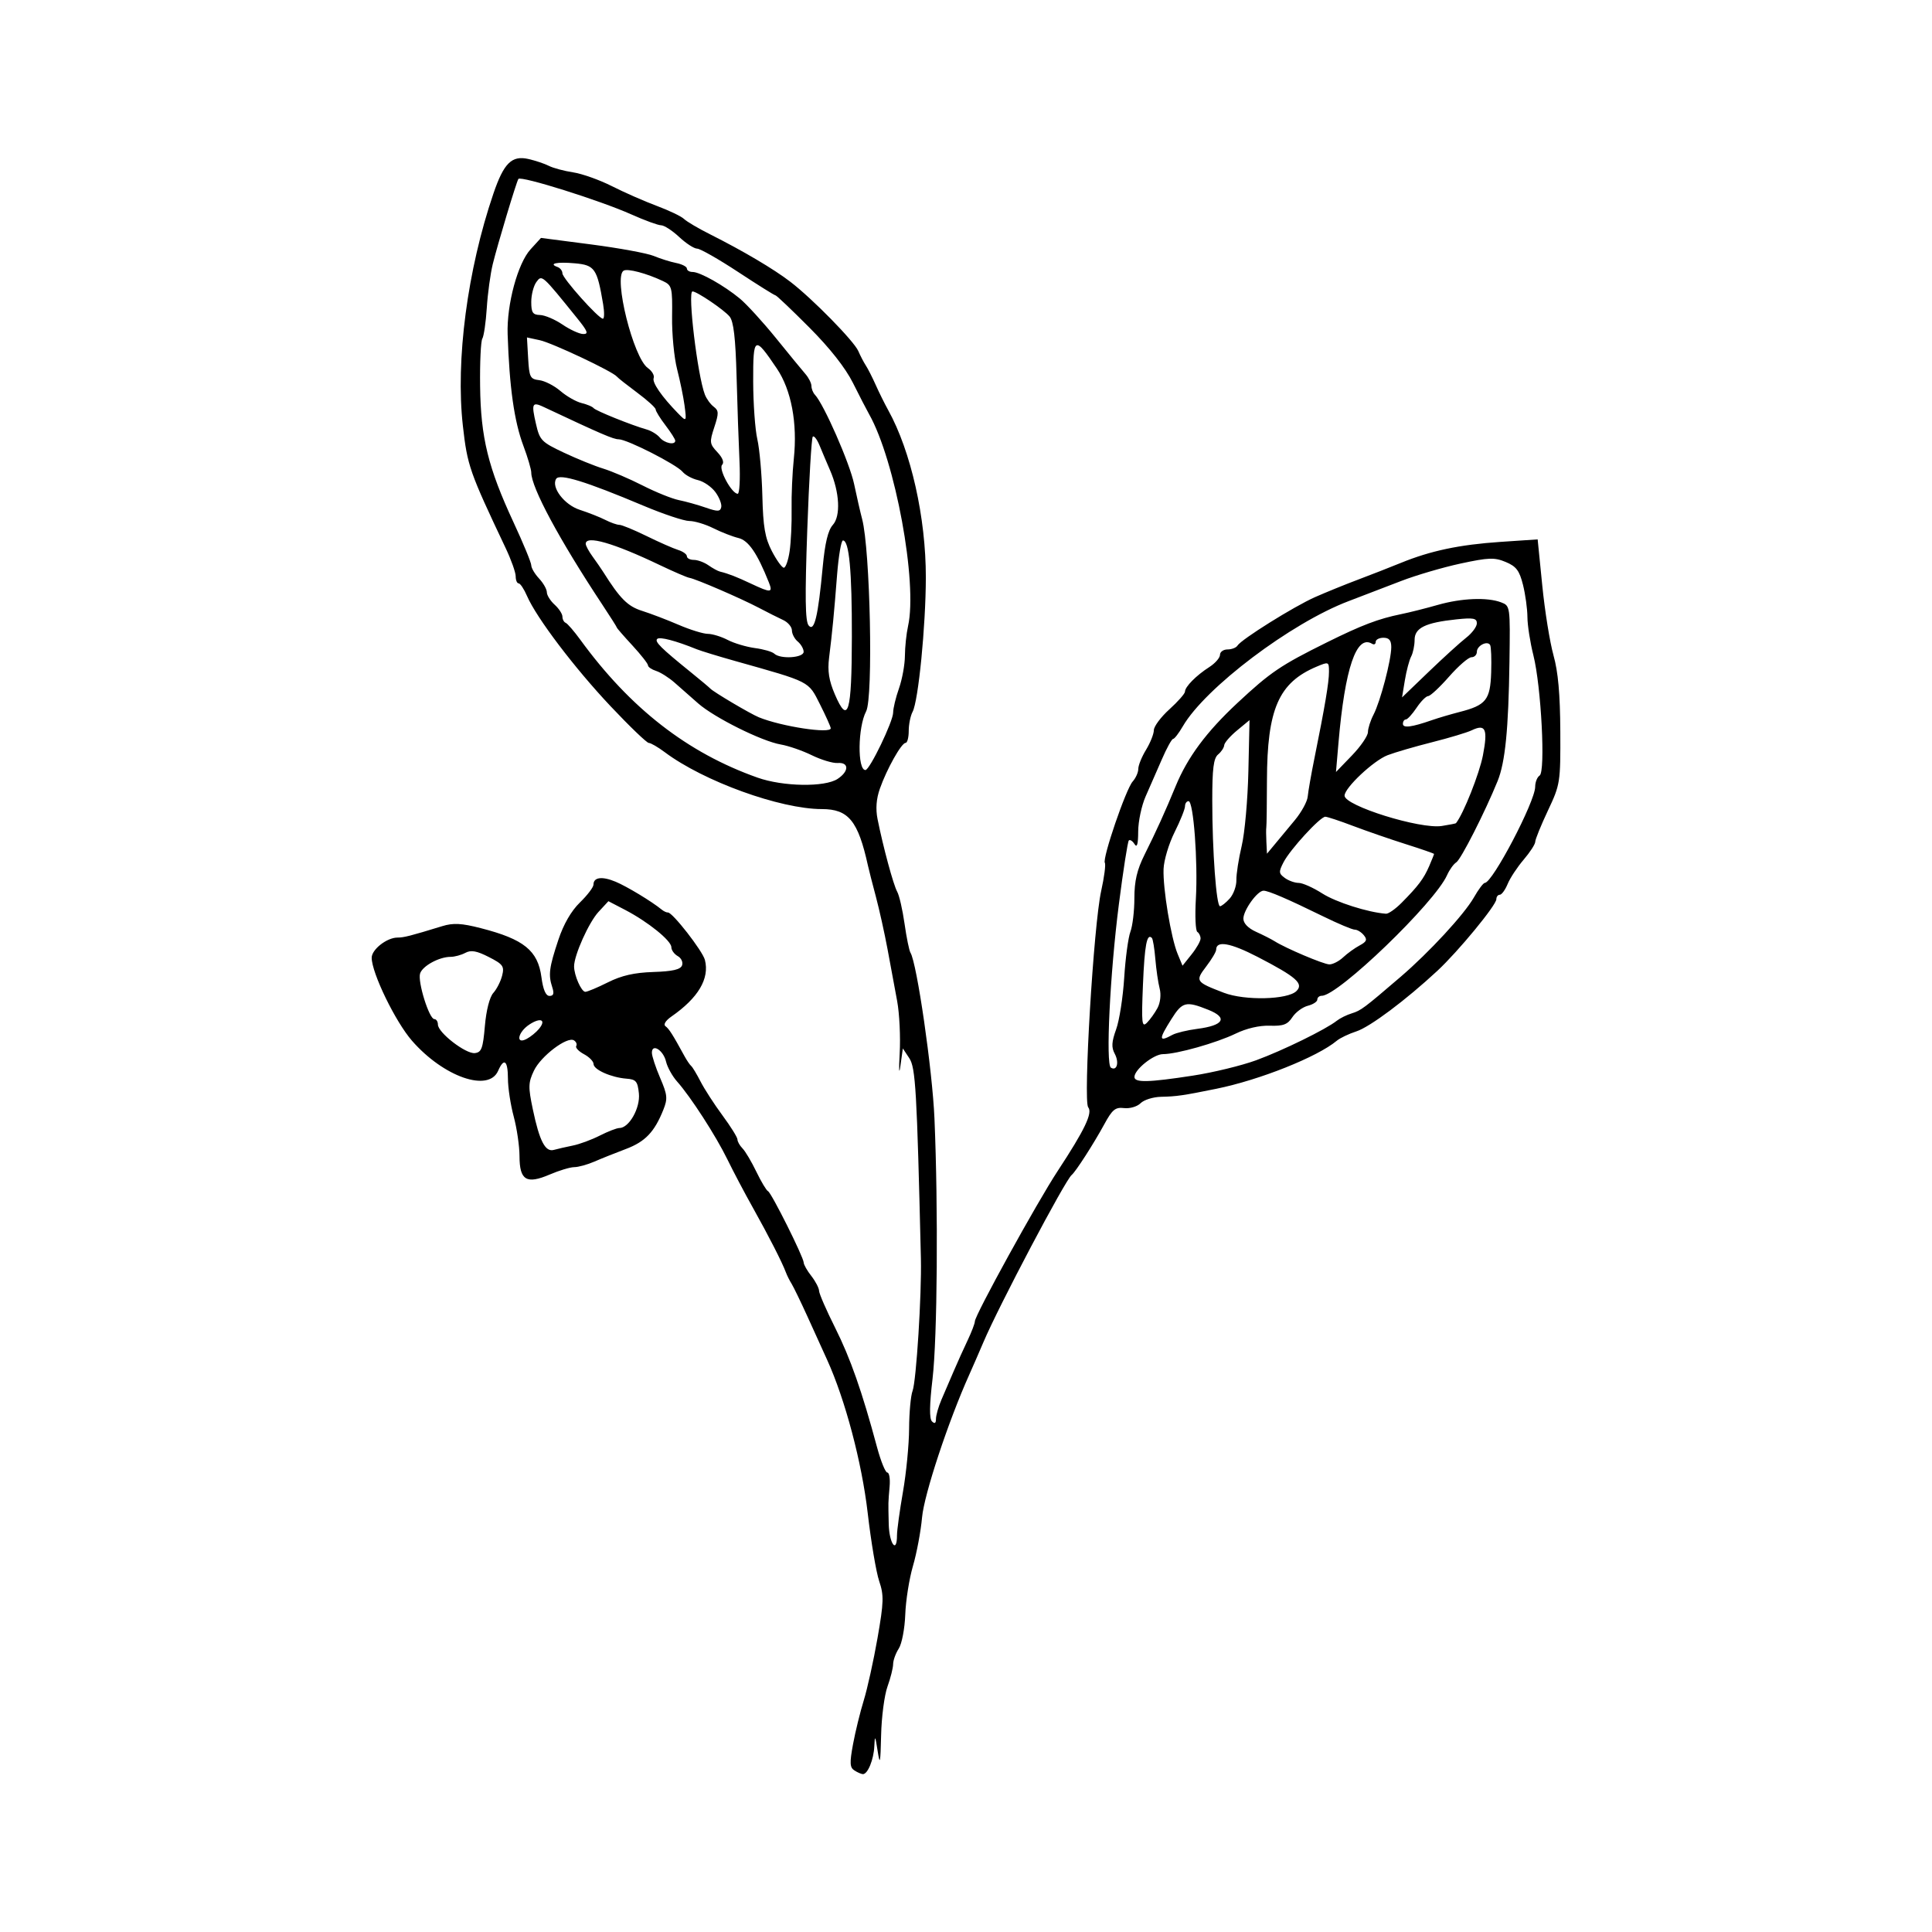 <?xml version="1.0" encoding="UTF-8"?>
<!-- Uploaded to: SVG Repo, www.svgrepo.com, Generator: SVG Repo Mixer Tools -->
<svg fill="#000000" width="800px" height="800px" version="1.1" viewBox="144 144 512 512" xmlns="http://www.w3.org/2000/svg">
 <path d="m555.69 317.65c-0.957-3.406-2.297-11.703-2.969-18.449l-1.227-12.258-9.871 0.664c-10.836 0.734-18.488 2.344-26.363 5.559-2.836 1.16-7.941 3.152-11.34 4.434-3.406 1.281-8.539 3.371-11.422 4.644-5.637 2.504-19.539 11.191-20.559 12.852-0.344 0.555-1.527 1.012-2.625 1.012s-2 0.641-2 1.426-1.281 2.246-2.836 3.246c-3.465 2.215-6.445 5.231-6.445 6.508 0 0.523-1.859 2.629-4.125 4.684-2.266 2.047-4.121 4.539-4.125 5.531-0.004 0.992-0.934 3.332-2.062 5.188-1.137 1.855-2.062 4.137-2.062 5.074s-0.672 2.434-1.484 3.34c-1.785 1.969-8.09 20.402-7.379 21.559 0.277 0.441-0.16 3.797-0.973 7.453-1.996 8.949-4.785 55.695-3.438 57.324 1.234 1.492-0.934 6-8.113 16.922-5.457 8.293-21.922 38.195-21.922 39.812 0 0.535-0.867 2.812-1.926 5.043s-2.727 5.914-3.691 8.184c-0.973 2.273-2.422 5.652-3.231 7.512-0.801 1.867-1.461 4.16-1.461 5.113 0 1.164-0.332 1.371-1.059 0.656-0.719-0.719-0.672-4.309 0.152-11.289 1.273-10.863 1.527-45.039 0.508-69.016-0.543-12.766-4.648-41.156-6.359-43.91-0.344-0.555-1.047-4.016-1.57-7.688-0.523-3.672-1.395-7.488-1.949-8.473-1.012-1.82-3.719-11.828-5.203-19.242-0.539-2.715-0.336-5.371 0.625-8.086 1.832-5.203 5.715-12.105 6.797-12.105 0.465 0 0.84-1.422 0.84-3.16 0-1.738 0.457-4.019 1.023-5.074 1.531-2.863 3.492-22.715 3.512-35.594 0.023-15.836-3.93-33.453-9.965-44.34-0.945-1.703-2.438-4.719-3.324-6.707-0.883-1.984-2.062-4.301-2.621-5.152-0.555-0.848-1.449-2.57-1.988-3.82-1.148-2.644-12.156-13.863-18.012-18.355-4.434-3.402-12.465-8.148-21.215-12.551-3.125-1.566-6.258-3.41-6.961-4.098-0.711-0.691-3.961-2.246-7.219-3.461-3.266-1.215-8.605-3.566-11.871-5.219-3.266-1.656-7.91-3.309-10.312-3.672-2.41-0.367-5.289-1.145-6.414-1.719s-3.582-1.402-5.461-1.824c-4.375-0.984-6.481 1.102-9.23 9.164-6.898 20.207-10.051 44.18-8.098 61.539 1.195 10.602 1.738 12.156 11.34 32.422 1.461 3.082 2.66 6.449 2.66 7.477 0 1.031 0.348 1.867 0.777 1.867 0.43 0 1.438 1.512 2.231 3.356 2.5 5.773 12.594 19.09 22.141 29.207 5.039 5.344 9.598 9.723 10.121 9.723 0.523 0 2.43 1.102 4.238 2.457 10.305 7.719 30.613 15.07 41.629 15.074 7.055 0 9.602 3.117 12.207 14.953 0.246 1.133 1.199 4.848 2.109 8.254 0.906 3.402 2.297 9.668 3.09 13.922 0.789 4.246 1.934 10.449 2.551 13.766 0.613 3.324 0.91 9.586 0.664 13.926-0.246 4.336-0.16 5.801 0.195 3.254l0.645-4.641 1.707 2.578c1.672 2.523 2.012 8.367 3.078 53.105 0.223 9.465-1.223 32.469-2.207 35.066-0.484 1.258-0.898 5.754-0.918 9.98s-0.75 11.773-1.629 16.773c-0.867 4.996-1.582 10.188-1.582 11.531 0 5.027-2.066 2.211-2.188-2.977-0.137-6.172-0.156-5.336 0.238-10.047 0.168-1.988-0.105-3.617-0.613-3.617-0.504 0-1.727-3.012-2.719-6.695-3.988-14.836-7.07-23.609-11.105-31.664-2.328-4.644-4.254-9.059-4.262-9.793-0.016-0.734-0.934-2.504-2.035-3.918-1.113-1.41-2.031-3.023-2.039-3.57-0.035-1.461-8.57-18.539-9.453-18.918-0.418-0.18-1.809-2.504-3.09-5.152-1.281-2.656-2.934-5.453-3.672-6.191-0.734-0.75-1.34-1.812-1.34-2.367 0-0.555-1.785-3.414-3.969-6.375-2.18-2.953-4.797-6.996-5.812-8.984-1.02-1.98-2.133-3.84-2.481-4.117-0.348-0.289-1.137-1.445-1.758-2.578-3.16-5.789-4.117-7.285-5.059-7.965-0.609-0.434 0.031-1.48 1.547-2.539 7.144-4.953 10.176-10.066 8.906-15.02-0.609-2.387-8.629-12.68-9.805-12.574-0.359 0.031-1.117-0.324-1.676-0.789-2.613-2.137-9.211-6.125-12.188-7.367-3.594-1.496-5.859-1.199-5.859 0.762 0 0.691-1.617 2.82-3.586 4.731-2.312 2.242-4.344 5.754-5.727 9.922-2.445 7.34-2.691 9.266-1.621 12.523 0.555 1.688 0.359 2.328-0.719 2.328-0.992 0-1.703-1.648-2.144-4.988-0.938-7.043-4.656-10.047-16.062-12.969-5.148-1.32-7.297-1.43-10.242-0.527-8.434 2.586-10.137 3.019-11.824 3.019-2.82 0-6.852 3.148-6.852 5.344 0 4.039 6.289 16.977 10.699 22.023 8.367 9.562 20.273 13.715 22.801 7.957 1.566-3.582 2.594-2.769 2.606 2.062 0.004 2.41 0.695 6.934 1.535 10.055 0.836 3.113 1.527 7.848 1.531 10.516 0.016 6.379 1.848 7.477 8.012 4.836 2.504-1.074 5.422-1.953 6.488-1.953 1.066 0 3.465-0.656 5.332-1.465 1.863-0.816 5.629-2.316 8.375-3.352 5.109-1.93 7.562-4.504 9.914-10.395 1.18-2.953 1.078-3.949-0.852-8.438-1.199-2.801-2.188-5.801-2.188-6.664 0-2.586 3.039-0.695 3.75 2.336 0.352 1.496 1.676 3.883 2.938 5.297 3.582 4.019 10.273 14.379 13.32 20.625 1.523 3.125 4.578 8.922 6.805 12.891 4.176 7.473 7.684 14.34 8.688 17.023 0.316 0.848 1.012 2.238 1.543 3.082 0.527 0.855 2.434 4.801 4.242 8.77 1.805 3.965 4.121 9.074 5.152 11.348 4.793 10.543 9.203 27.199 10.758 40.605 0.875 7.586 2.246 15.707 3.043 18.051 1.273 3.754 1.223 5.527-0.441 15.078-1.043 5.949-2.68 13.371-3.641 16.496-0.961 3.113-2.246 8.367-2.856 11.664-0.922 4.984-0.855 6.156 0.387 6.941 0.82 0.523 1.824 0.953 2.231 0.969 1.285 0.023 2.867-3.848 3.027-7.394 0.137-3.012 0.242-2.863 0.875 1.223 0.621 3.961 0.75 3.359 0.926-4.133 0.105-4.816 0.867-10.617 1.684-12.891 0.816-2.266 1.492-4.953 1.5-5.969 0.012-1.004 0.68-2.863 1.496-4.121 0.816-1.254 1.582-5.297 1.719-8.988 0.125-3.684 1.047-9.488 2.039-12.891 0.996-3.394 2.082-9.195 2.414-12.891 0.551-6.082 6.926-25.383 12.484-37.754 0.988-2.207 2.68-6.09 3.769-8.652 4.082-9.621 21.699-43 23.402-44.336 1.027-0.812 5.844-8.297 8.625-13.406 2.137-3.934 2.938-4.594 5.266-4.309 1.523 0.176 3.465-0.395 4.363-1.289 0.891-0.898 3.324-1.656 5.414-1.703 4.074-0.082 5.844-0.332 14.617-2.117 11.512-2.332 26.816-8.438 31.973-12.746 0.852-0.711 3.168-1.82 5.152-2.465 3.598-1.152 13.129-8.289 21.52-16.082 5.516-5.129 15.609-17.387 15.609-18.957 0-0.645 0.402-1.176 0.906-1.176 0.5 0 1.438-1.285 2.09-2.863 0.648-1.578 2.562-4.473 4.246-6.445 1.684-1.969 3.062-4.098 3.062-4.731 0.004-0.629 1.512-4.344 3.352-8.254 3.273-6.941 3.352-7.418 3.293-21.023-0.051-9.871-0.578-15.789-1.812-20.152zm-190.45 10.352c-1.566-3.656-1.965-6.172-1.523-9.707 0.836-6.68 1.316-11.637 2.125-22.043 0.395-4.961 1.09-9.023 1.547-9.023 1.648 0 2.398 8.062 2.363 25.543-0.031 20.227-0.984 23.449-4.512 15.23zm-68.273-99.652c2.801 3.465 3.078 4.211 1.547 4.168-1.023-0.035-3.488-1.168-5.473-2.519s-4.656-2.484-5.93-2.519c-1.93-0.051-2.324-0.637-2.324-3.473 0-1.875 0.609-4.242 1.352-5.262 1.473-2.008 1.426-2.047 10.828 9.605zm-0.625-14.57c5.273 0.473 5.898 1.375 7.488 10.809 0.359 2.125 0.332 3.871-0.051 3.871-1.16 0-10.734-10.723-10.734-12.02 0-0.672-0.578-1.422-1.289-1.676-2.535-0.914-0.18-1.414 4.586-0.984zm-9.293 20.379c3.281 0.711 19.367 8.305 20.43 9.645 0.281 0.359 2.707 2.266 5.379 4.254 2.676 1.984 4.883 3.984 4.898 4.449 0.016 0.465 1.188 2.363 2.613 4.219 1.414 1.859 2.578 3.684 2.578 4.062 0 1.258-2.836 0.684-4.098-0.836-0.691-0.832-2.254-1.789-3.477-2.133-3.969-1.117-13.559-4.977-14.082-5.68-0.289-0.371-1.703-0.969-3.16-1.324-1.457-0.352-3.984-1.793-5.621-3.203-1.637-1.406-4.16-2.695-5.606-2.863-2.41-0.281-2.656-0.777-2.941-5.812l-0.316-5.512zm36.391 7.691c0.801 3.125 1.676 7.41 1.961 9.543 0.586 4.445 0.559 4.473-1.793 2.062-4.258-4.367-6.82-8.086-6.383-9.25 0.262-0.695-0.434-1.895-1.543-2.676-3.844-2.695-9.176-24.098-6.422-25.797 1.039-0.641 6.098 0.699 10.488 2.781 2.316 1.098 2.465 1.676 2.359 9.422-0.062 4.535 0.535 10.797 1.332 13.914zm-35.297 10.031c15.168 7.141 18.41 8.535 19.809 8.535 2.215 0 15.305 6.66 16.93 8.609 0.715 0.863 2.543 1.855 4.066 2.203 1.523 0.348 3.606 1.785 4.641 3.188 1.031 1.406 1.727 3.199 1.547 3.988-0.277 1.199-0.945 1.219-4.141 0.109-2.102-0.73-5.289-1.617-7.094-1.98-1.805-0.363-6.117-2.102-9.594-3.871-3.473-1.77-8.172-3.777-10.434-4.473-2.273-0.691-6.973-2.602-10.453-4.238-5.945-2.805-6.387-3.258-7.391-7.644-1.246-5.418-1.016-5.902 2.113-4.426zm45.969 11.957c-2.074-2.207-2.125-2.648-0.816-6.625 1.219-3.703 1.199-4.41-0.156-5.426-0.855-0.641-1.914-2.098-2.348-3.231-1.949-5.074-4.621-27.328-3.273-27.328 1.16 0 8.332 4.856 9.824 6.648 1.062 1.289 1.578 5.633 1.855 15.871 0.207 7.75 0.555 17.922 0.777 22.598 0.215 4.68 0.004 8.508-0.473 8.508-1.598 0-5.176-6.629-4.137-7.668 0.609-0.617 0.152-1.852-1.254-3.348zm-42.727 7.062c0.902-1.461 7.801 0.66 23.129 7.117 5.289 2.227 10.762 4.051 12.156 4.051 1.402 0 4.262 0.863 6.367 1.914 2.102 1.055 5.094 2.223 6.644 2.594 2.672 0.641 4.969 3.984 8.062 11.734 1.129 2.82 0.59 2.863-4.695 0.371-3.93-1.848-5.961-2.641-8.246-3.203-0.57-0.137-1.949-0.891-3.066-1.676-1.117-0.785-2.856-1.426-3.871-1.426-1.008 0-1.832-0.434-1.832-0.957 0-0.527-1.043-1.285-2.316-1.676-1.273-0.395-5.031-2.051-8.352-3.68s-6.57-2.973-7.219-2.973-2.344-0.598-3.762-1.324c-1.414-0.719-4.453-1.918-6.75-2.664-4.086-1.32-7.629-5.973-6.25-8.203zm62.398 8.07c0.066 3.688-0.172 8.68-0.523 11.094-0.352 2.414-1.047 4.383-1.535 4.383-0.492 0-1.914-1.977-3.168-4.383-1.824-3.516-2.324-6.418-2.527-14.695-0.141-5.668-0.742-12.398-1.328-14.953-0.59-2.551-1.09-9.453-1.102-15.336-0.023-12.047 0.324-12.238 6.277-3.41 3.828 5.668 5.488 14.48 4.492 23.895-0.387 3.684-0.656 9.715-0.586 13.406zm-34.961 14.766c3.684 1.762 7.234 3.289 7.879 3.394 1.684 0.277 13.543 5.394 18.414 7.949 2.266 1.195 5.16 2.648 6.434 3.238 1.27 0.59 2.312 1.828 2.316 2.75 0.004 0.922 0.707 2.258 1.562 2.961 0.848 0.711 1.543 1.926 1.543 2.707 0 1.617-6.188 2.004-7.785 0.488-0.539-0.516-2.84-1.18-5.125-1.48-2.277-0.309-5.527-1.273-7.219-2.156-1.691-0.883-4.066-1.605-5.269-1.613-1.203-0.004-4.684-1.082-7.734-2.394-3.047-1.316-7.406-2.977-9.688-3.699-3.812-1.203-5.828-3.223-10.289-10.305-0.57-0.902-1.848-2.746-2.836-4.106-0.992-1.359-1.805-2.871-1.805-3.359 0.008-2.34 7.336-0.238 19.602 5.625zm-0.656 19.586c0.641-0.641 4.926 0.48 10.449 2.727 1.137 0.457 5.777 1.879 10.312 3.152 19.945 5.613 19.25 5.25 22.359 11.418 1.551 3.078 2.84 5.945 2.867 6.367 0.086 1.547-13.027-0.441-19.035-2.891-2.273-0.926-12.07-6.727-12.891-7.629-0.289-0.312-2.606-2.258-5.152-4.316-7.957-6.438-9.641-8.105-8.91-8.828zm39.77-29.02c0.469-13.191 1.125-24.254 1.457-24.586 0.328-0.328 1.148 0.734 1.812 2.371 0.672 1.633 1.914 4.574 2.766 6.535 2.535 5.824 2.856 12.141 0.734 14.484-1.266 1.402-2.082 4.777-2.672 11.059-1.238 13.254-2.231 17.402-3.742 15.582-0.902-1.098-1-7.465-0.355-25.445zm15.406 63.766c-2.16 0-2.019-11.383 0.191-15.566 1.906-3.598 1.082-42.871-1.062-50.945-0.453-1.699-1.41-5.879-2.125-9.281-1.164-5.547-8.02-21.16-10.387-23.668-0.508-0.535-0.922-1.578-0.922-2.316 0-0.734-0.711-2.152-1.57-3.148-0.863-0.992-4.387-5.285-7.828-9.539-3.449-4.258-7.75-8.961-9.559-10.469-4.188-3.465-10.559-7.062-12.531-7.062-0.836 0-1.516-0.406-1.516-0.902 0-0.492-1.273-1.16-2.832-1.473-1.562-0.312-4.231-1.152-5.934-1.863-1.699-0.711-9.129-2.082-16.496-3.043l-13.41-1.742-2.762 3.023c-3.394 3.715-6.34 14.609-6.074 22.5 0.473 14.113 1.734 23.051 4.176 29.57 1.148 3.062 2.086 6.258 2.086 7.09 0 3.941 7.445 17.789 18.715 34.828 2.18 3.301 3.977 6.121 3.977 6.273 0 0.145 1.855 2.281 4.125 4.734 2.266 2.457 4.121 4.828 4.121 5.262 0 0.434 0.969 1.098 2.152 1.473 1.18 0.379 3.387 1.777 4.902 3.113 1.512 1.336 4.324 3.812 6.246 5.5 4.316 3.785 16.867 10.027 21.867 10.879 2.039 0.348 5.754 1.629 8.246 2.852 2.5 1.223 5.586 2.152 6.863 2.055 3.039-0.215 3.012 2.215-0.039 4.219-3.402 2.227-14.449 2.051-21.215-0.344-18.559-6.566-33.73-18.367-46.969-36.547-1.652-2.266-3.391-4.281-3.871-4.473-0.473-0.188-0.863-0.926-0.863-1.641 0-0.715-0.934-2.141-2.062-3.164-1.133-1.027-2.066-2.516-2.066-3.293 0-0.789-0.926-2.43-2.062-3.648-1.137-1.215-2.066-2.793-2.066-3.492 0-0.707-2.117-5.84-4.707-11.406-6.723-14.465-8.688-22.461-8.852-36.082-0.082-6.273 0.188-11.93 0.586-12.582 0.402-0.648 0.938-4.309 1.184-8.137 0.242-3.824 0.957-9.043 1.578-11.594 1.238-5.082 6.301-21.914 6.801-22.598 0.648-0.898 21.719 5.719 29.941 9.406 3.531 1.578 7.078 2.875 7.879 2.875 0.805 0 2.953 1.391 4.777 3.094 1.82 1.703 3.965 3.094 4.769 3.094 0.801 0 5.688 2.781 10.867 6.188 5.176 3.406 9.621 6.188 9.891 6.188 0.266 0 4.297 3.828 8.957 8.508 5.453 5.465 9.582 10.715 11.574 14.695 1.699 3.406 3.617 7.117 4.262 8.254 6.938 12.242 12.914 44.707 10.344 56.199-0.441 1.988-0.816 5.527-0.832 7.863-0.012 2.336-0.719 6.223-1.57 8.637-0.852 2.414-1.547 5.297-1.547 6.402 0.004 2.344-6.215 15.246-7.348 15.246zm-96.273 54.469c-0.379 1.527-1.426 3.586-2.332 4.594-0.984 1.094-1.883 4.594-2.242 8.762-0.508 5.941-0.891 6.984-2.656 7.188-2.394 0.281-9.793-5.43-9.793-7.566 0-0.789-0.43-1.441-0.945-1.441-1.371 0-4.469-9.941-3.773-12.098 0.648-2 5.055-4.402 8.082-4.402 1.059 0 2.816-0.48 3.906-1.059 1.508-0.805 2.996-0.539 6.211 1.098 3.777 1.926 4.16 2.457 3.543 4.926zm7.234 12.961c2.992-1.961 4.527-1.238 2.519 1.176-0.742 0.902-2.203 2.09-3.238 2.637-3.023 1.621-2.383-1.785 0.719-3.812zm23.832 27.438c-0.691 0-3.023 0.91-5.184 2.004-2.156 1.102-5.391 2.297-7.176 2.648-1.789 0.363-4.035 0.875-4.996 1.145-2.273 0.641-3.812-2.332-5.578-10.758-1.246-5.934-1.211-7.078 0.293-10.238 1.824-3.848 8.805-9.141 10.602-8.035 0.609 0.383 0.883 1.047 0.609 1.492-0.277 0.441 0.645 1.414 2.047 2.172 1.402 0.742 2.543 1.918 2.543 2.606 0 1.496 4.664 3.57 8.723 3.883 2.535 0.191 2.961 0.707 3.293 3.918 0.395 3.856-2.606 9.164-5.176 9.164zm9.004-41.348c-5.059 0.16-8.438 0.938-12.043 2.746-2.754 1.379-5.445 2.508-5.984 2.508-1.047 0-2.977-4.367-2.977-6.75 0-2.949 3.914-11.668 6.473-14.43l2.625-2.836 4.473 2.328c6.027 3.144 12.207 8.137 12.207 9.863 0 0.777 0.766 1.84 1.703 2.363 0.938 0.523 1.445 1.637 1.129 2.465-0.418 1.098-2.543 1.582-7.606 1.742zm234.88-52.062c-0.645 0.398-1.18 1.742-1.184 2.988-0.016 3.918-11.309 25.461-13.352 25.461-0.379 0-1.688 1.738-2.898 3.871-2.555 4.473-11.828 14.52-19.406 21.02-9.703 8.324-10.504 8.926-12.941 9.68-1.34 0.406-3.129 1.293-3.981 1.965-2.836 2.258-14.289 7.875-21.367 10.469-3.848 1.406-11.402 3.25-16.785 4.074-11.812 1.82-15.469 1.898-15.469 0.348 0-1.961 5.113-6.047 7.57-6.047 3.648 0 14.16-2.973 19.242-5.43 2.848-1.391 6.34-2.203 9.047-2.102 3.578 0.121 4.711-0.301 5.984-2.242 0.867-1.324 2.711-2.684 4.098-3.039 1.387-0.352 2.523-1.09 2.523-1.641 0-0.559 0.535-1.012 1.188-1.012 4.363 0 29.961-24.656 33.199-31.973 0.629-1.414 1.734-2.949 2.449-3.394 1.23-0.777 7.586-13.285 10.938-21.52 2.023-4.984 2.891-13.66 3.148-31.648 0.207-14.695 0.191-14.812-2.223-15.73-3.668-1.391-10.461-1.117-16.766 0.68-3.102 0.887-7.496 1.996-9.766 2.457-6.035 1.238-10.359 2.883-19.598 7.457-12.305 6.098-14.957 7.891-23.715 16.051-8.266 7.703-13.246 14.41-16.414 22.121-2.684 6.539-5.176 12.016-8.219 18.102-2.004 4.016-2.699 6.988-2.699 11.539 0 3.371-0.48 7.371-1.055 8.891-0.574 1.523-1.316 7.004-1.641 12.184-0.324 5.18-1.289 11.34-2.141 13.688-1.195 3.309-1.285 4.766-0.367 6.465 1.23 2.297 0.574 4.672-1.02 3.68-1.41-0.871-0.246-24.848 2.106-43.223 1.152-9.043 2.352-16.691 2.644-16.988 0.309-0.301 0.984 0.133 1.512 0.969 0.672 1.059 0.961 0.055 0.973-3.356 0.012-2.68 0.898-6.856 1.969-9.281 1.074-2.43 3.012-6.848 4.301-9.824 1.289-2.977 2.629-5.414 2.984-5.414 0.344 0 1.508-1.508 2.578-3.352 5.945-10.219 28.672-27.383 43.934-33.164 3.652-1.387 9.895-3.777 13.863-5.316 3.965-1.535 11.07-3.621 15.785-4.641 7.481-1.605 8.996-1.664 11.984-0.418 2.793 1.164 3.633 2.277 4.578 6.051 0.637 2.539 1.164 6.387 1.176 8.551 0.012 2.156 0.719 6.711 1.578 10.113 2.078 8.254 3.246 30.898 1.652 31.883zm-105.13 55.488c0.438-10.586 1.043-13.773 2.363-12.453 0.277 0.273 0.691 2.785 0.922 5.586 0.238 2.801 0.746 6.316 1.145 7.828 0.418 1.598 0.18 3.738-0.562 5.141-0.707 1.32-1.969 3.082-2.805 3.918-1.359 1.348-1.48 0.172-1.062-10.02zm14.414-14.047c0.473 0.293 0.855 1.082 0.855 1.758-0.004 0.68-1.078 2.57-2.394 4.211l-2.387 2.984-1.301-3.133c-1.754-4.231-3.926-17.332-3.723-22.5 0.086-2.309 1.395-6.695 2.918-9.742 1.523-3.047 2.766-6.152 2.766-6.887s0.422-1.344 0.941-1.344c1.309 0 2.504 16.02 1.934 25.902-0.266 4.519-0.09 8.461 0.391 8.75zm71.242-77.965c-1.562 1.215-6.019 5.273-9.914 9.012l-7.078 6.805 0.75-4.555c0.414-2.504 1.164-5.34 1.668-6.293 0.5-0.953 0.91-2.938 0.91-4.41 0-3.16 2.856-4.559 11.082-5.426 4.473-0.473 5.414-0.293 5.414 1.043 0.004 0.891-1.273 2.613-2.832 3.824zm6.348 1.922c0.273 0.434 0.395 3.703 0.281 7.266-0.238 7.305-1.344 8.695-8.418 10.504-2.277 0.586-5.535 1.543-7.238 2.137-5.438 1.891-7.734 2.188-7.734 0.988 0-0.629 0.348-1.152 0.777-1.152 0.422 0 1.699-1.391 2.836-3.09 1.133-1.699 2.523-3.102 3.094-3.113 0.562-0.016 3.055-2.336 5.531-5.16 2.481-2.82 5.144-5.133 5.934-5.133 0.781 0 1.426-0.648 1.426-1.438 0-1.617 2.758-3.035 3.512-1.809zm-15.371 25.77c4.535-1.145 9.25-2.559 10.473-3.148 3.707-1.785 4.336-0.379 2.992 6.637-0.934 4.848-5.18 15.539-7.144 17.973-0.074 0.09-1.762 0.422-3.742 0.734-5.715 0.906-25.781-5.352-25.781-8.035 0-2.07 7.684-9.297 11.422-10.727 1.941-0.742 7.242-2.289 11.781-3.434zm-15.516-7.324c-0.816 1.562-1.484 3.652-1.492 4.644-0.004 0.988-1.91 3.777-4.238 6.188l-4.231 4.387 0.664-7.734c1.703-19.785 4.766-28.809 8.922-26.238 0.52 0.316 0.941 0.09 0.941-0.516 0-0.598 0.926-1.09 2.062-1.09 1.496 0 2.066 0.691 2.066 2.492-0.004 3.422-2.894 14.398-4.695 17.867zm-5.383 29.527c3.551 1.344 9.82 3.512 13.941 4.816 4.106 1.301 7.473 2.469 7.473 2.59 0 0.121-0.578 1.578-1.289 3.223-1.422 3.305-2.906 5.281-7.324 9.734-1.621 1.633-3.477 2.934-4.125 2.887-4.766-0.352-13.246-3.047-16.887-5.375-2.402-1.535-5.211-2.793-6.246-2.793-1.031 0-2.695-0.594-3.684-1.32-1.617-1.184-1.652-1.605-0.324-4.176 1.773-3.41 9.699-12.043 11.059-12.043 0.52 0.004 3.859 1.105 7.406 2.457zm-10.293-17.922c-0.863 4.254-1.652 8.805-1.773 10.113-0.105 1.305-1.637 4.106-3.391 6.231-1.758 2.121-4.137 4.992-5.301 6.387l-2.106 2.535-0.156-3.094c-0.086-1.703-0.098-3.461-0.02-3.914 0.082-0.449 0.152-6.019 0.168-12.375 0.047-18.953 3.098-25.957 13.184-30.199 3.18-1.336 3.254-1.305 3.254 1.355 0.008 2.777-1.066 9.148-3.859 22.961zm2.32 41.871c3.965 1.945 7.738 3.527 8.379 3.523 0.641-0.012 1.715 0.645 2.387 1.457 0.984 1.184 0.766 1.723-1.098 2.719-1.281 0.684-3.254 2.106-4.383 3.164-1.137 1.059-2.793 1.895-3.68 1.863-1.598-0.066-11.543-4.281-14.496-6.152-0.855-0.535-3.059-1.656-4.902-2.488-2.09-0.941-3.352-2.254-3.352-3.481 0-2.238 3.719-7.41 5.336-7.41 1.301 0 6.352 2.172 15.809 6.805zm-19.82-38.43c-0.168 7.465-0.957 16.363-1.773 19.766-0.805 3.402-1.441 7.477-1.406 9.055 0.031 1.582-0.77 3.785-1.785 4.902-1.008 1.113-2.16 2.023-2.555 2.023-0.973 0-2.047-14.582-2.051-27.977-0.004-8.488 0.344-11.246 1.543-12.242 0.852-0.707 1.578-1.805 1.621-2.449 0.039-0.637 1.566-2.402 3.391-3.91l3.32-2.746zm-8.539 47.27c0-2.5 3.727-1.848 11.004 1.91 10.273 5.32 12.258 7.07 10.277 9.039-2.309 2.309-13.703 2.586-19.242 0.457-7.508-2.883-7.637-3.074-4.672-6.973 1.449-1.895 2.633-3.891 2.633-4.434zm-11.848 18.367c2.891-4.594 3.828-4.82 9.785-2.438 5.254 2.102 4.082 4.137-2.922 5.039-2.648 0.336-5.621 1.059-6.609 1.594-3.644 1.996-3.688 1.242-0.254-4.195z"/>
</svg>